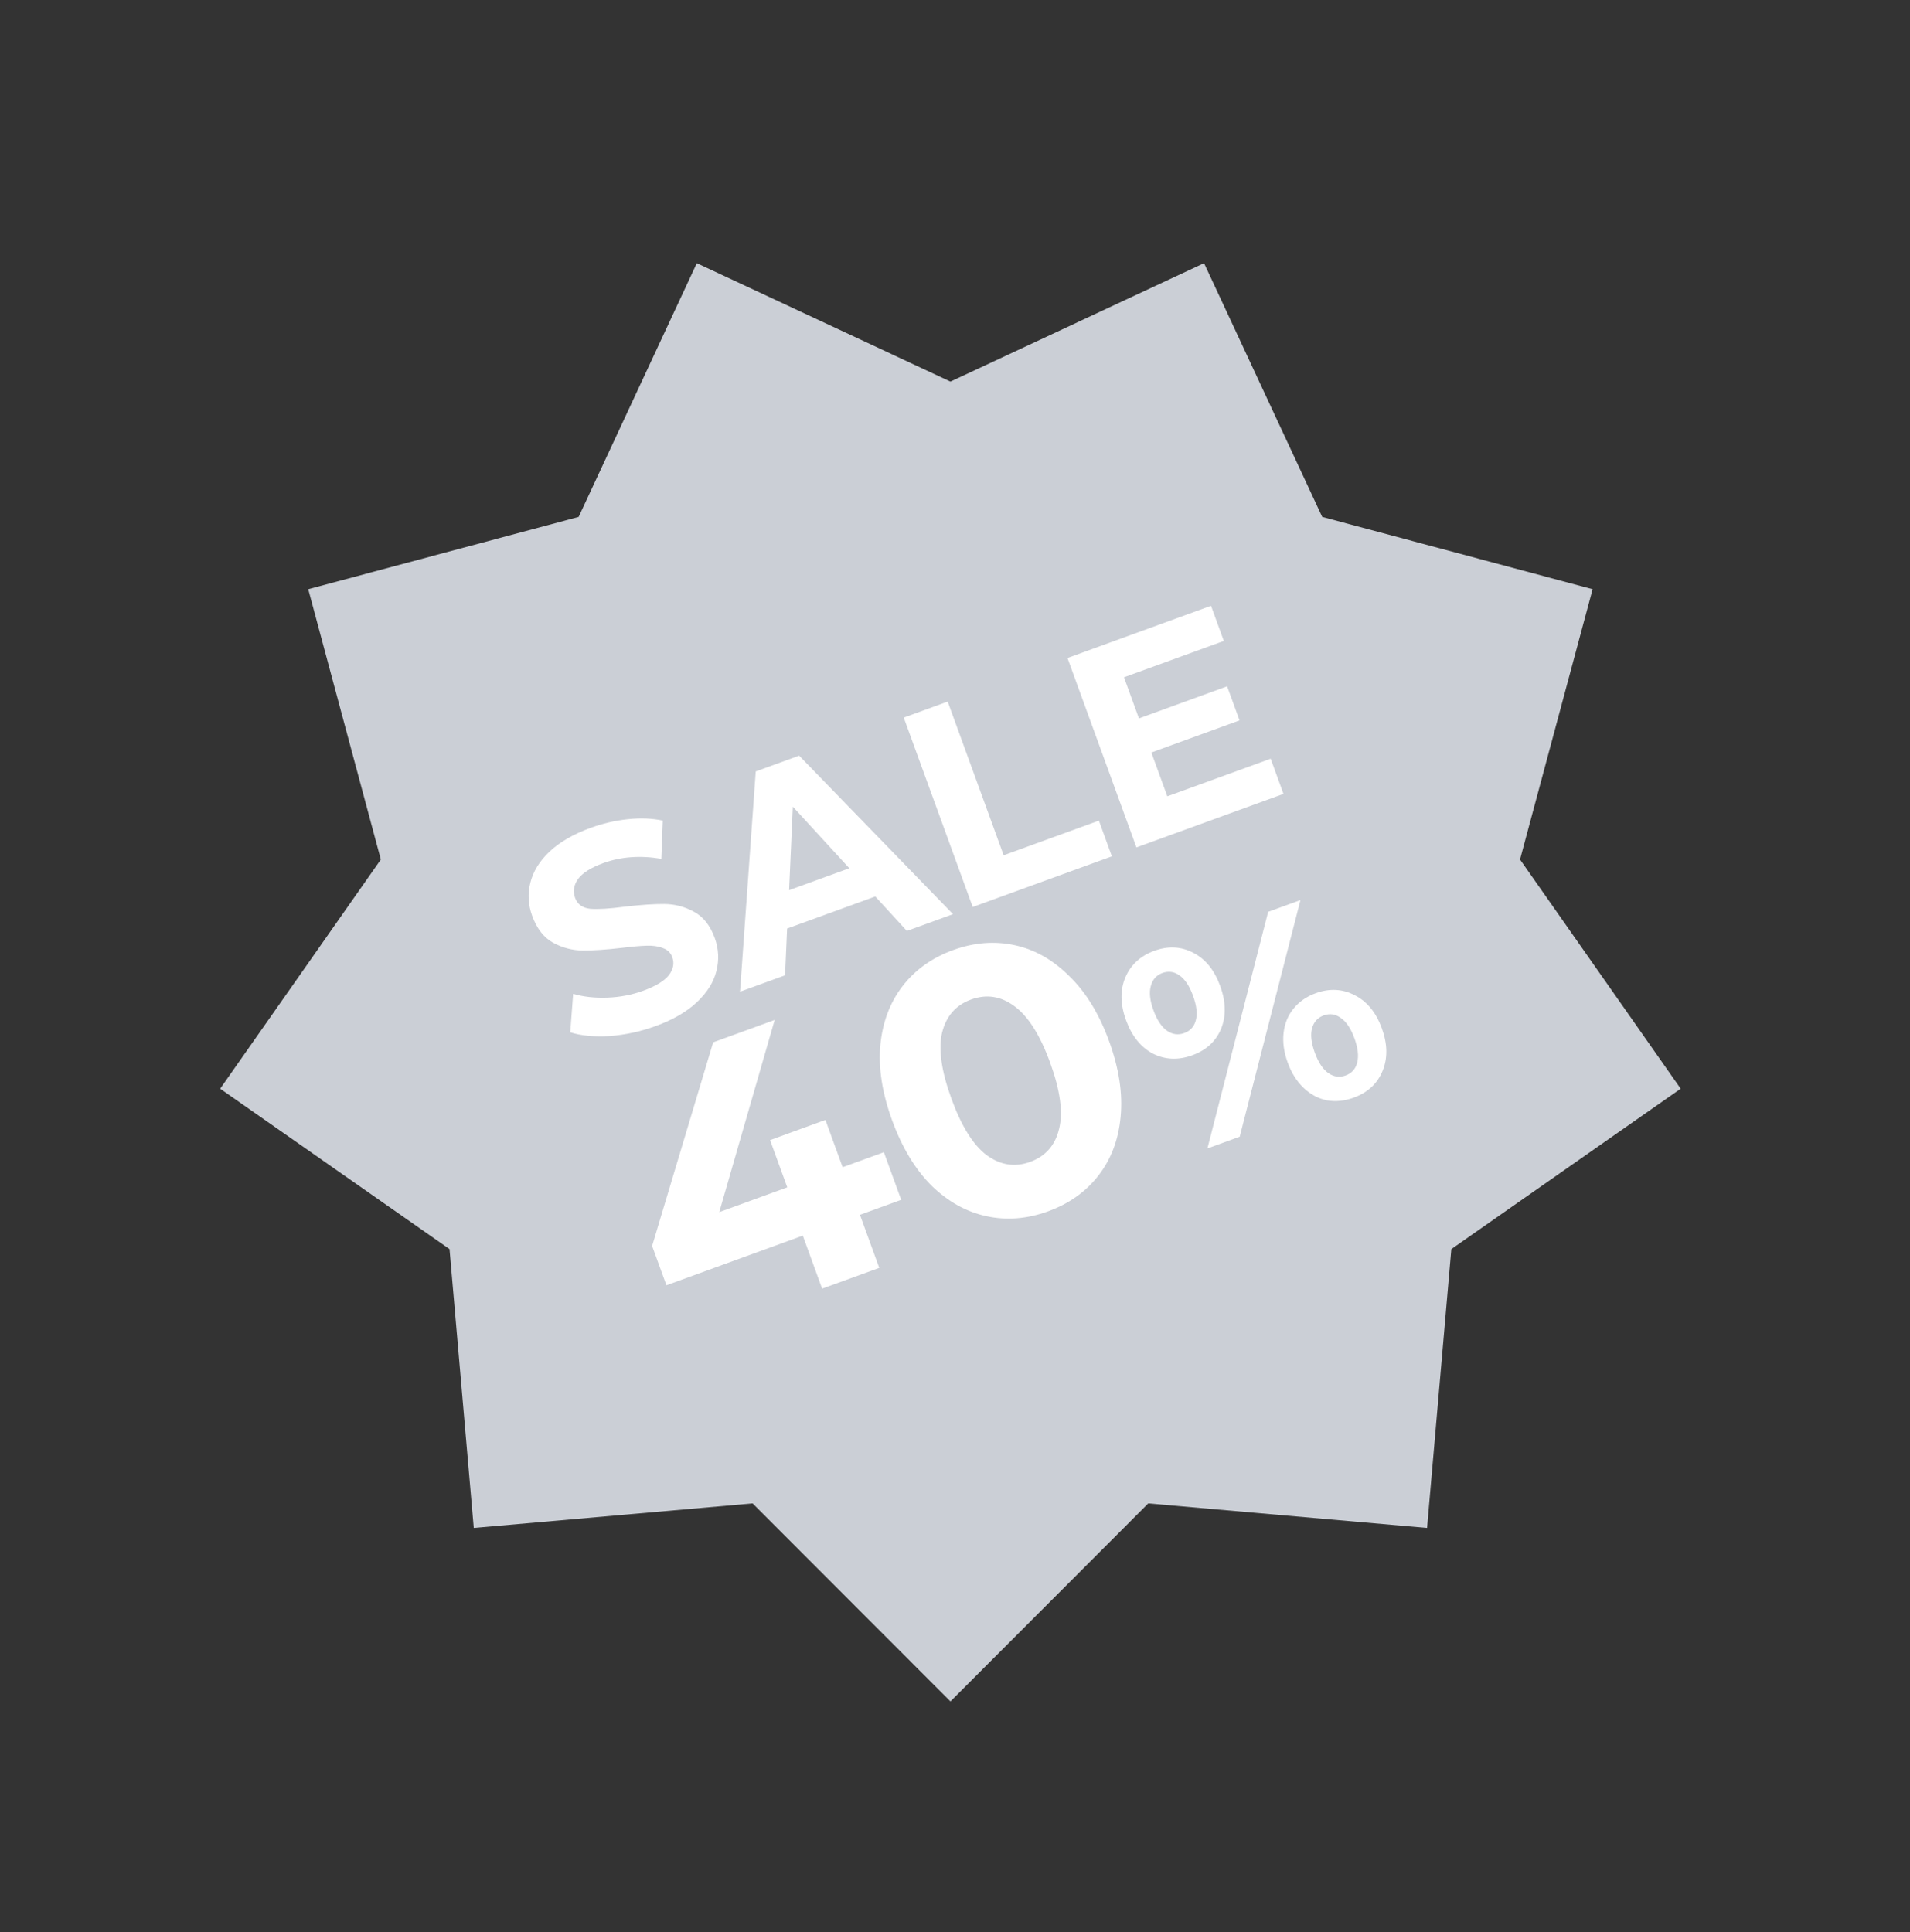 <svg width="85" height="86" viewBox="0 0 85 86" fill="none" xmlns="http://www.w3.org/2000/svg">
<rect x="0" y="0" width="85" height="86" fill="#333333" stroke="none"/>
<path d="M31.01 11.713L42.297 16.983L53.583 11.713L58.842 23.005L70.875 26.223L67.645 38.254L74.795 48.454L64.588 55.593L63.508 68.003L51.1 66.911L42.297 75.723L33.493 66.911L21.084 68.003L20.005 55.593L9.798 48.454L16.948 38.254L13.718 26.223L25.751 23.005L31.01 11.713Z" fill="#CBCFD6"/>
<path d="M27.134 46.11C27.826 46.058 28.506 45.91 29.174 45.667C29.947 45.386 30.56 45.031 31.015 44.602C31.47 44.173 31.758 43.713 31.88 43.223C32.008 42.722 31.984 42.231 31.809 41.749C31.604 41.187 31.293 40.795 30.875 40.575C30.466 40.351 30.028 40.238 29.562 40.234C29.096 40.231 28.513 40.271 27.814 40.352C27.144 40.442 26.632 40.474 26.276 40.448C25.926 40.412 25.698 40.25 25.593 39.961C25.488 39.672 25.532 39.392 25.725 39.122C25.926 38.848 26.301 38.612 26.848 38.413C27.629 38.129 28.49 38.065 29.431 38.223L29.496 36.522C29.022 36.421 28.504 36.401 27.942 36.46C27.38 36.519 26.83 36.647 26.29 36.843C25.518 37.124 24.904 37.479 24.449 37.908C24.003 38.334 23.72 38.797 23.6 39.295C23.478 39.785 23.506 40.275 23.684 40.764C23.889 41.327 24.197 41.723 24.61 41.955C25.03 42.184 25.474 42.3 25.94 42.303C26.406 42.306 26.988 42.267 27.688 42.185C28.141 42.129 28.504 42.097 28.774 42.09C29.053 42.079 29.294 42.114 29.496 42.195C29.704 42.265 29.844 42.4 29.918 42.601C30.017 42.874 29.964 43.143 29.76 43.408C29.553 43.666 29.172 43.895 28.616 44.097C28.117 44.279 27.589 44.38 27.032 44.401C26.474 44.422 25.966 44.366 25.507 44.233L25.378 45.944C25.861 46.096 26.447 46.151 27.134 46.11Z" fill="white"/>
<path fill-rule="evenodd" clip-rule="evenodd" d="M35.028 41.327L38.952 39.899L40.358 41.433L42.411 40.686L35.563 33.631L33.632 34.334L32.933 44.136L34.937 43.406L35.028 41.327ZM35.282 35.902L37.797 38.642L35.117 39.617L35.282 35.902Z" fill="white"/>
<path d="M40.219 31.937L42.175 31.225L44.665 38.065L48.903 36.523L49.481 38.112L43.288 40.367L40.219 31.937Z" fill="white"/>
<path d="M57.118 35.333L56.548 33.767L51.948 35.441L51.238 33.491L55.162 32.062L54.61 30.545L50.686 31.973L50.02 30.143L54.463 28.526L53.893 26.96L47.506 29.285L50.574 37.715L57.118 35.333Z" fill="white"/>
<path fill-rule="evenodd" clip-rule="evenodd" d="M46.644 53.911C45.711 54.251 44.795 54.323 43.898 54.128C43 53.934 42.185 53.479 41.45 52.764C40.723 52.035 40.139 51.065 39.699 49.856C39.259 48.646 39.085 47.533 39.177 46.518C39.276 45.488 39.607 44.61 40.169 43.884C40.731 43.158 41.479 42.625 42.413 42.285C43.347 41.945 44.262 41.873 45.16 42.068C46.057 42.262 46.869 42.724 47.596 43.454C48.331 44.168 48.918 45.13 49.358 46.34C49.798 47.55 49.969 48.67 49.87 49.7C49.778 50.715 49.45 51.586 48.888 52.312C48.326 53.038 47.578 53.571 46.644 53.911ZM45.844 51.711C46.53 51.461 46.96 50.971 47.132 50.242C47.315 49.508 47.182 48.526 46.734 47.295C46.286 46.064 45.756 45.227 45.145 44.782C44.544 44.334 43.901 44.235 43.214 44.485C42.538 44.731 42.108 45.221 41.925 45.954C41.753 46.684 41.891 47.664 42.339 48.895C42.787 50.126 43.312 50.965 43.912 51.414C44.524 51.858 45.167 51.957 45.844 51.711Z" fill="white"/>
<path d="M40.105 53.399L38.27 54.067L39.129 56.428L36.586 57.353L35.727 54.993L29.658 57.202L29.021 55.452L31.738 46.389L34.475 45.393L32.009 53.946L35.036 52.844L34.27 50.741L36.733 49.844L37.499 51.948L39.334 51.28L40.105 53.399Z" fill="white"/>
<path fill-rule="evenodd" clip-rule="evenodd" d="M51.309 46.894C51.855 47.168 52.438 47.192 53.058 46.966C53.678 46.741 54.105 46.349 54.34 45.791C54.571 45.225 54.558 44.588 54.301 43.882C54.044 43.175 53.646 42.684 53.108 42.407C52.567 42.122 51.986 42.092 51.366 42.318C50.746 42.544 50.317 42.941 50.077 43.51C49.843 44.068 49.854 44.7 50.111 45.407C50.369 46.113 50.768 46.609 51.309 46.894ZM53.216 45.409C53.145 45.689 52.972 45.879 52.699 45.979C52.433 46.076 52.179 46.041 51.936 45.875C51.69 45.7 51.489 45.397 51.331 44.963C51.173 44.529 51.134 44.171 51.213 43.888C51.289 43.596 51.46 43.402 51.726 43.305C51.999 43.206 52.254 43.241 52.488 43.41C52.731 43.576 52.933 43.88 53.094 44.321C53.254 44.763 53.295 45.125 53.216 45.409Z" fill="white"/>
<path d="M57.873 40.059L56.436 40.582L53.733 51.112L55.17 50.589L57.873 40.059Z" fill="white"/>
<path fill-rule="evenodd" clip-rule="evenodd" d="M59.052 48.972C59.441 49.039 59.837 49 60.24 48.853C60.859 48.628 61.287 48.236 61.521 47.678C61.761 47.109 61.752 46.471 61.495 45.764C61.237 45.058 60.836 44.568 60.289 44.294C59.748 44.009 59.167 43.979 58.548 44.205C58.145 44.351 57.818 44.579 57.566 44.889C57.32 45.188 57.172 45.546 57.123 45.964C57.075 46.382 57.136 46.824 57.305 47.289C57.474 47.755 57.712 48.132 58.018 48.421C58.323 48.71 58.668 48.893 59.052 48.972ZM60.397 47.296C60.326 47.576 60.154 47.766 59.88 47.866C59.615 47.962 59.36 47.928 59.118 47.761C58.875 47.595 58.673 47.291 58.512 46.85C58.352 46.408 58.311 46.046 58.39 45.762C58.469 45.479 58.642 45.289 58.907 45.192C59.181 45.093 59.437 45.131 59.674 45.309C59.917 45.475 60.117 45.775 60.275 46.208C60.433 46.642 60.474 47.004 60.397 47.296Z" fill="white"/>
</svg>
